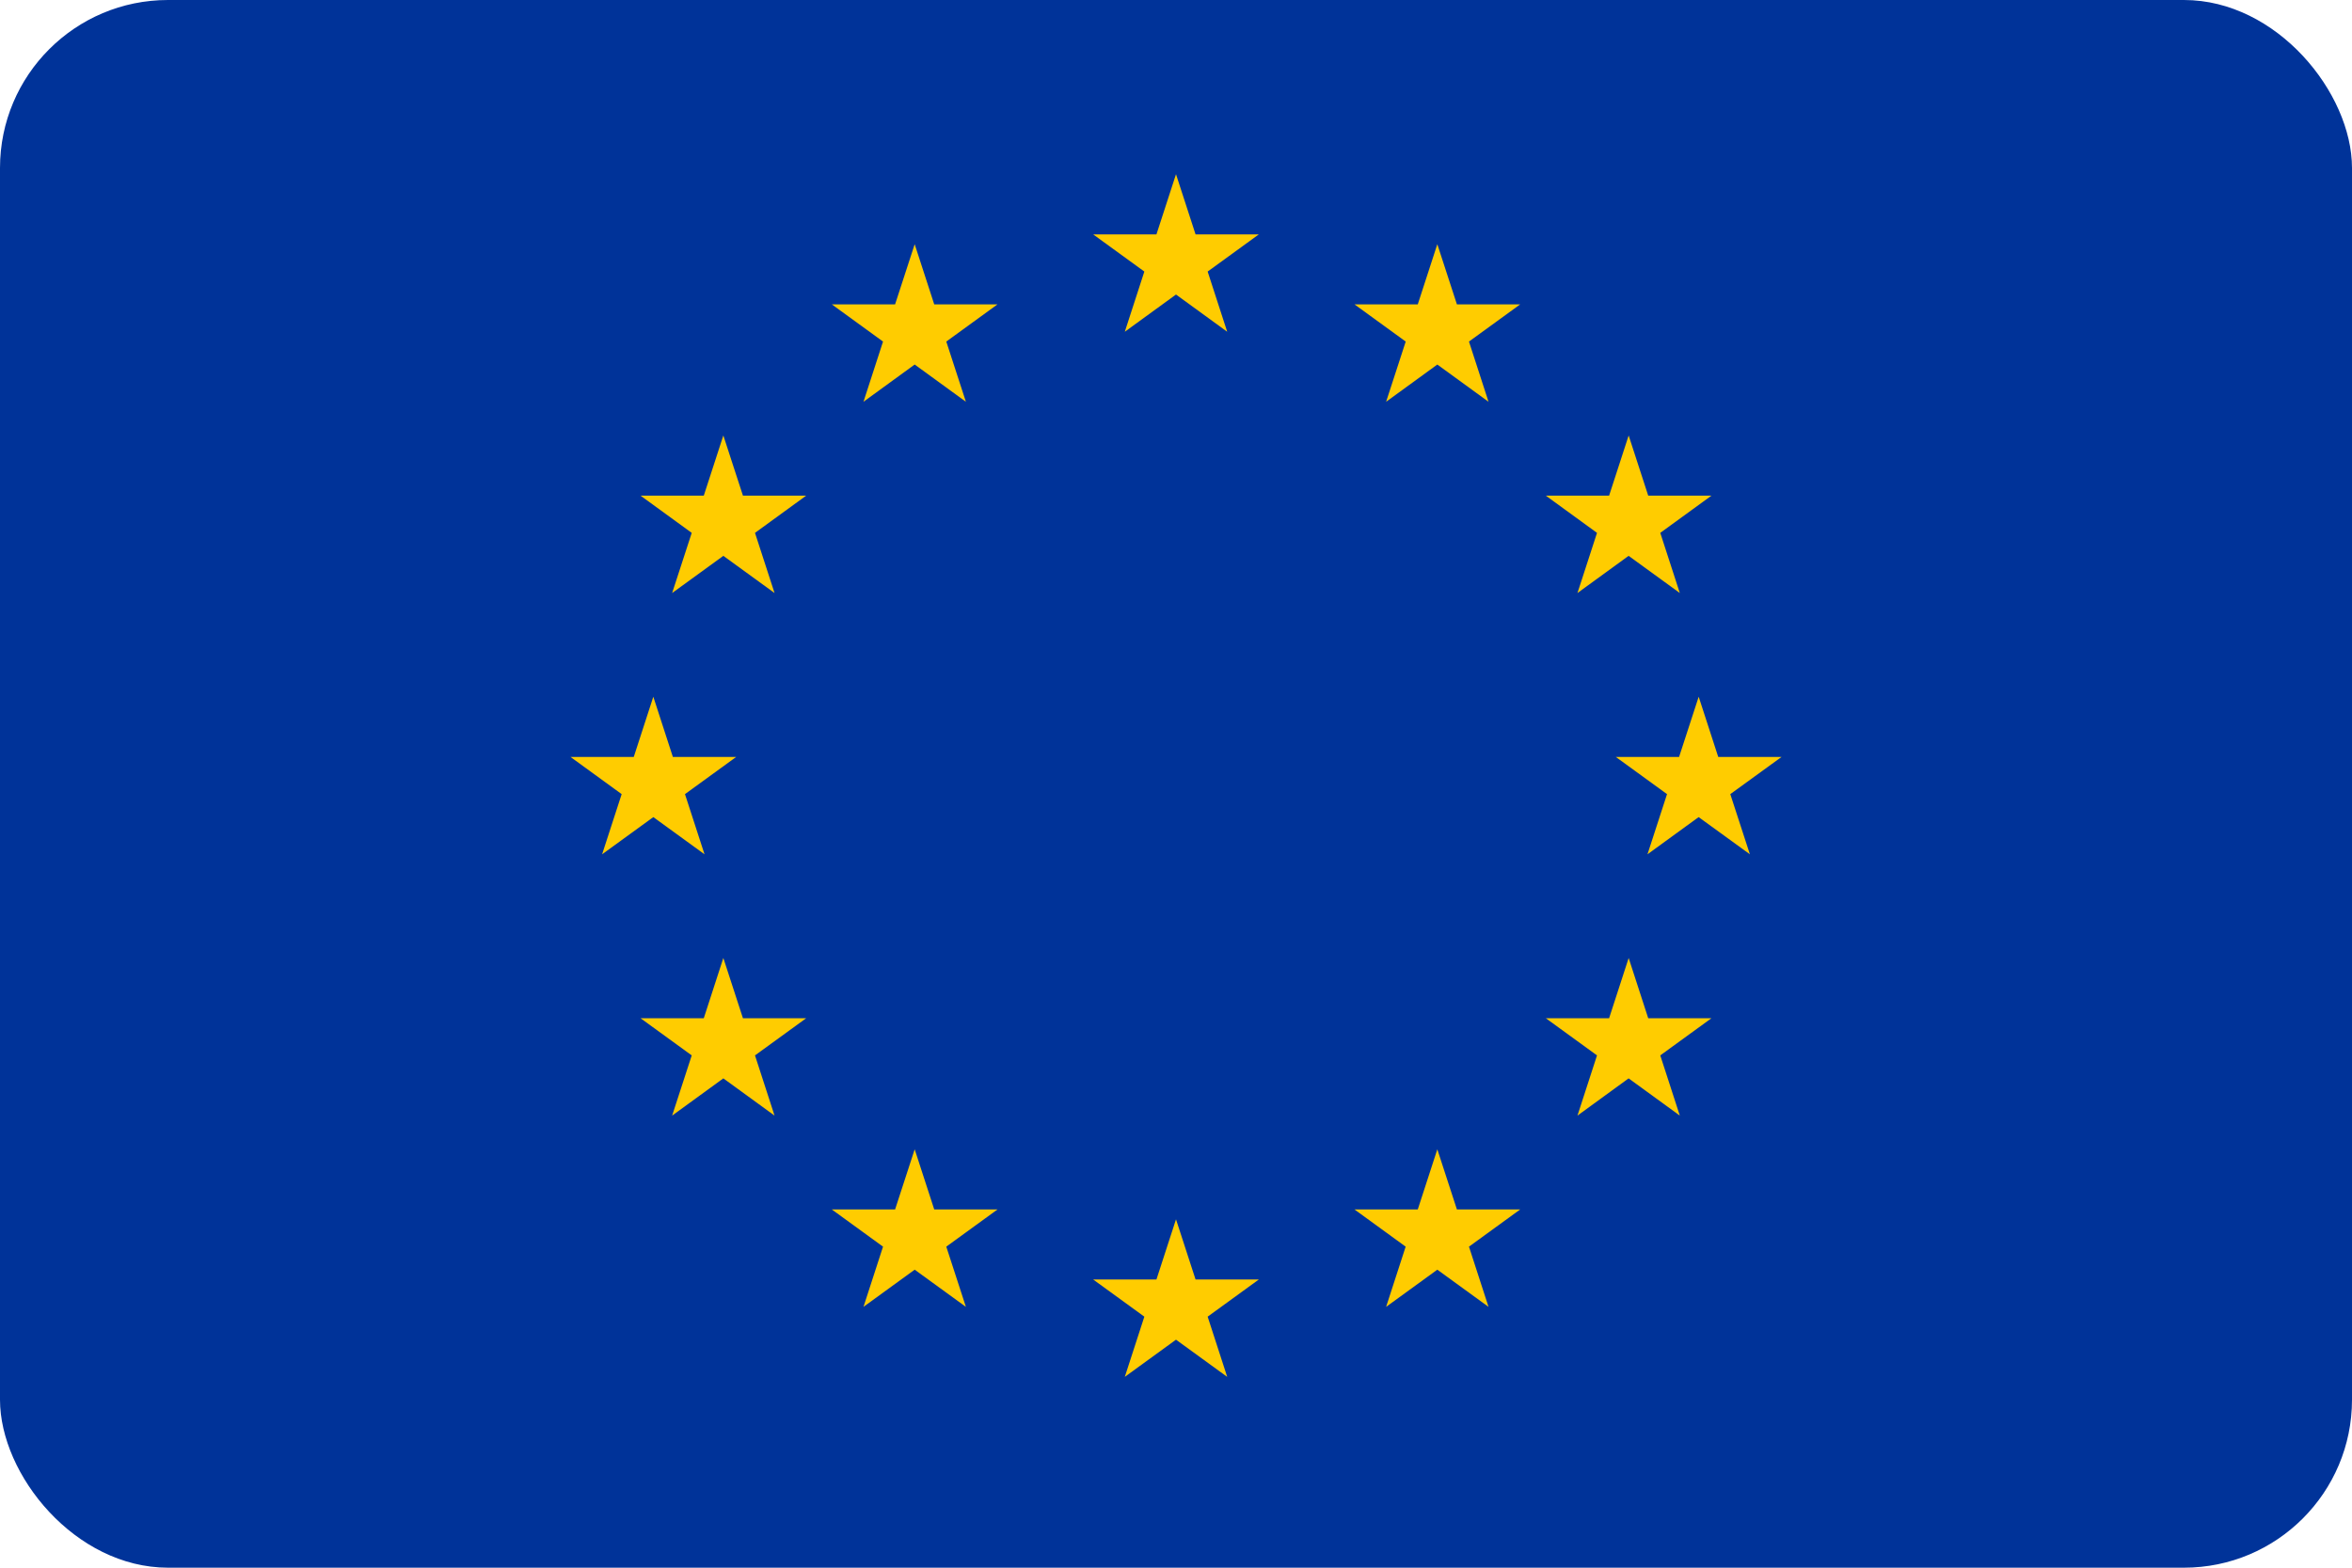 <svg width="48" height="32" viewBox="0 0 48 32" fill="none" xmlns="http://www.w3.org/2000/svg">
<g clip-path="url(#clip0_28581_18221)">
<path d="M48 0H0V32H48V0Z" fill="#003399"/>
<path d="M24.399 26.117H25.691L24.646 26.876L25.045 28.105L24 27.346L22.955 28.105L23.354 26.876L22.309 26.117H23.601L24 24.889L24.399 26.117Z" fill="#FFCC00"/>
<path d="M19.066 24.688H20.357L19.312 25.447L19.712 26.676L18.667 25.917L17.622 26.676L18.021 25.447L16.976 24.688H18.267L18.667 23.46L19.066 24.688Z" fill="#FFCC00"/>
<path d="M29.733 24.688H31.024L29.979 25.447L30.378 26.676L29.333 25.917L28.288 26.676L28.687 25.447L27.643 24.688H28.934L29.333 23.46L29.733 24.688Z" fill="#FFCC00"/>
<path d="M15.162 20.784H16.453L15.408 21.543L15.807 22.772L14.762 22.012L13.717 22.772L14.117 21.543L13.072 20.784H14.363L14.762 19.555L15.162 20.784Z" fill="#FFCC00"/>
<path d="M33.637 20.784H34.928L33.883 21.543L34.282 22.772L33.237 22.012L32.193 22.772L32.592 21.543L31.547 20.784H32.839L33.238 19.555L33.637 20.784Z" fill="#FFCC00"/>
<path d="M13.732 15.451H15.024L13.979 16.21L14.378 17.438L13.333 16.679L12.288 17.438L12.687 16.21L11.643 15.451H12.934L13.333 14.222L13.732 15.451Z" fill="#FFCC00"/>
<path d="M35.066 15.451H36.358L35.312 16.21L35.712 17.438L34.666 16.679L33.622 17.438L34.021 16.21L32.976 15.451H34.267L34.667 14.222L35.066 15.451Z" fill="#FFCC00"/>
<path d="M15.162 10.117H16.453L15.408 10.877L15.807 12.105L14.762 11.346L13.717 12.105L14.117 10.877L13.072 10.117H14.363L14.762 8.889L15.162 10.117Z" fill="#FFCC00"/>
<path d="M33.637 10.117H34.928L33.883 10.877L34.282 12.105L33.237 11.346L32.193 12.105L32.592 10.877L31.547 10.117H32.839L33.238 8.889L33.637 10.117Z" fill="#FFCC00"/>
<path d="M19.066 6.213H20.357L19.312 6.972L19.712 8.201L18.667 7.441L17.622 8.201L18.021 6.972L16.976 6.213H18.267L18.667 4.985L19.066 6.213Z" fill="#FFCC00"/>
<path d="M29.733 6.213H31.024L29.979 6.972L30.378 8.201L29.333 7.441L28.288 8.201L28.688 6.972L27.643 6.213H28.934L29.333 4.985L29.733 6.213Z" fill="#FFCC00"/>
<path d="M24.399 4.784H25.691L24.646 5.543L25.045 6.772L24 6.012L22.955 6.772L23.354 5.543L22.309 4.784H23.601L24 3.556L24.399 4.784Z" fill="#FFCC00"/>
</g>
<defs>
<clipPath id="clip0_28581_18221">
<rect width="48" height="32" rx="3.429" fill="white"/>
</clipPath>
</defs>
</svg>
